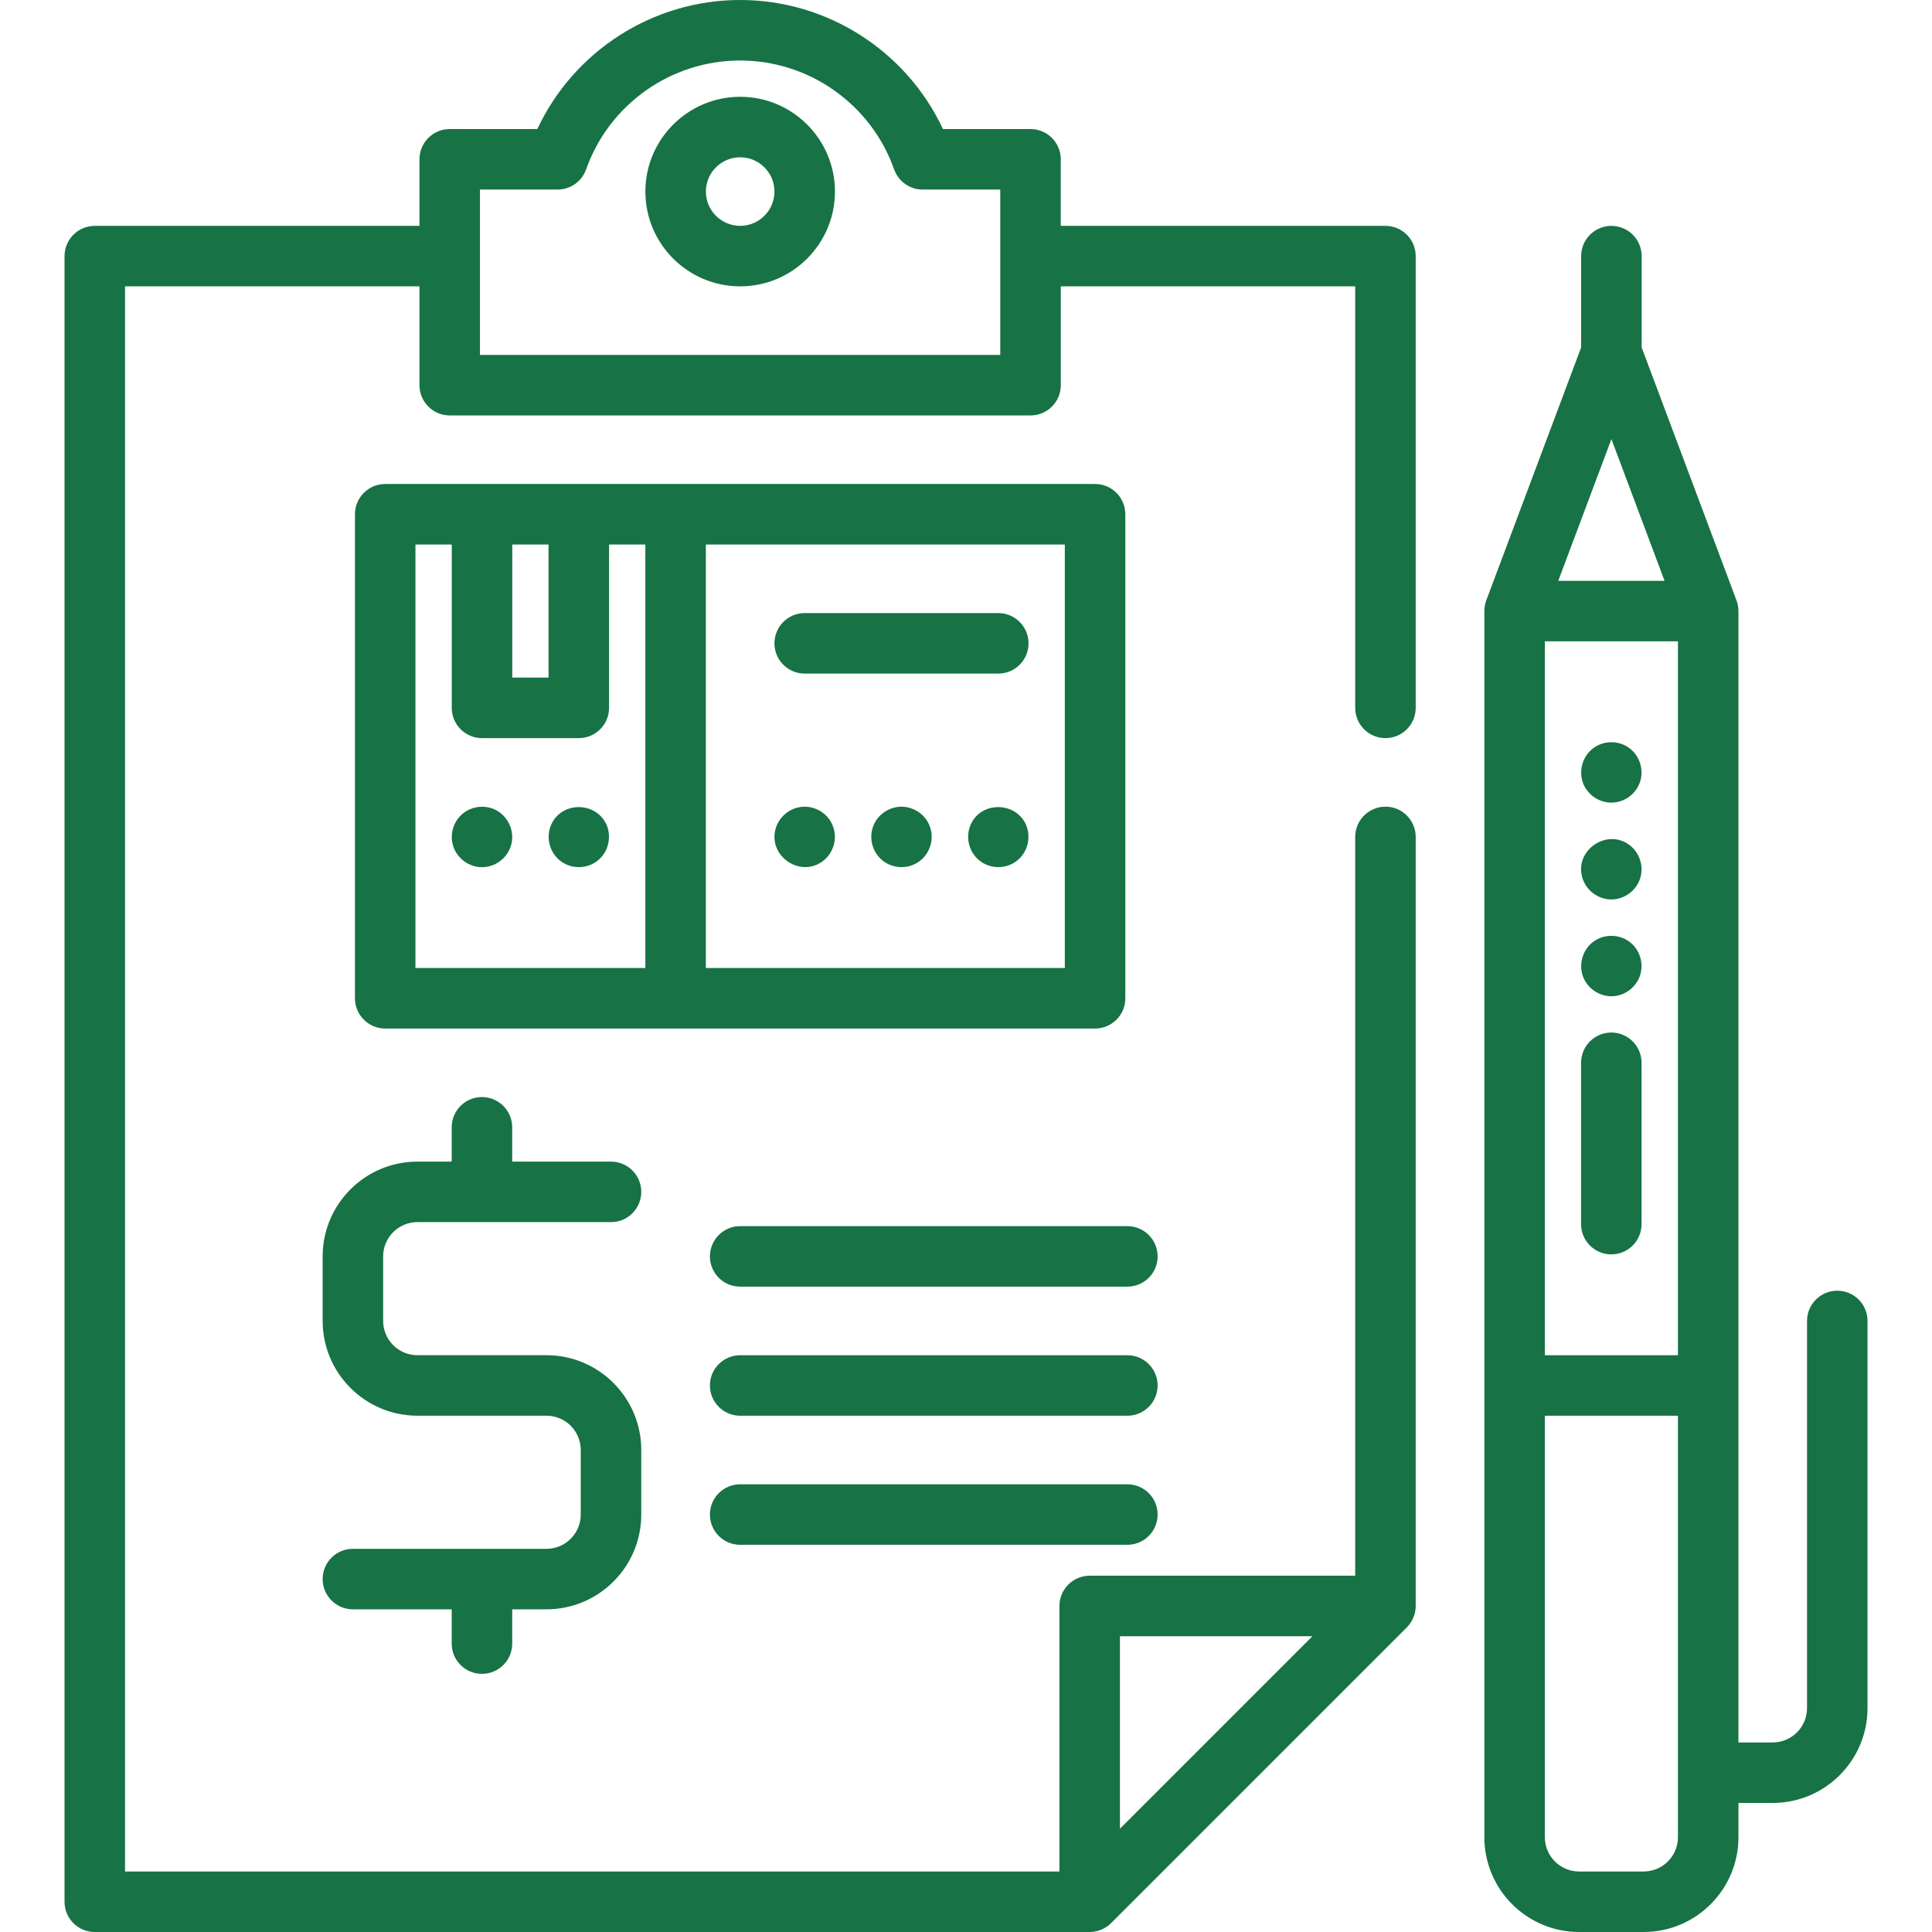 <svg width="60" height="60" viewBox="0 0 60 60" fill="none" xmlns="http://www.w3.org/2000/svg">
<g clip-path="url(#clip0_1242_8528)">
<path d="M43.027 22.923C43.546 22.923 43.966 22.502 43.966 21.983V7.954C43.966 7.435 43.546 7.015 43.027 7.015H32.943V4.948C32.943 4.429 32.523 4.008 32.004 4.008H29.284C28.151 1.586 25.698 0 22.985 0C20.272 0 17.82 1.586 16.687 4.008H13.966C13.447 4.008 13.027 4.429 13.027 4.948V7.015H2.943C2.424 7.015 2.004 7.435 2.004 7.954V59.061C2.004 59.58 2.424 60 2.943 60H33.841C34.087 60 34.331 59.899 34.505 59.725L43.691 50.539C43.865 50.365 43.966 50.121 43.966 49.875V25.992C43.966 25.473 43.546 25.052 43.027 25.052C42.508 25.052 42.087 25.473 42.087 25.992V48.935H33.841C33.322 48.935 32.902 49.356 32.902 49.875V58.121H3.883V8.893H13.027V11.962C13.027 12.481 13.447 12.902 13.966 12.902H32.004C32.523 12.902 32.944 12.481 32.944 11.962V8.893H42.087V21.983C42.087 22.502 42.508 22.923 43.027 22.923ZM34.781 50.814H40.759L34.781 56.793V50.814ZM31.064 11.023H14.906V5.887H17.316C17.714 5.887 18.069 5.636 18.202 5.261C18.917 3.238 20.839 1.879 22.985 1.879C25.131 1.879 27.053 3.238 27.768 5.261C27.901 5.636 28.256 5.887 28.654 5.887H31.064V11.023Z" fill="#177245"/>
<path d="M35.011 38.079H22.986C22.468 38.079 22.047 38.5 22.047 39.019C22.047 39.538 22.467 39.958 22.986 39.958H35.011C35.53 39.958 35.951 39.538 35.951 39.019C35.951 38.5 35.53 38.079 35.011 38.079Z" fill="#177245"/>
<path d="M35.011 42.088H22.986C22.468 42.088 22.047 42.508 22.047 43.027C22.047 43.546 22.467 43.967 22.986 43.967H35.011C35.53 43.967 35.951 43.546 35.951 43.027C35.951 42.509 35.53 42.088 35.011 42.088Z" fill="#177245"/>
<path d="M35.011 46.096H22.986C22.468 46.096 22.047 46.516 22.047 47.035C22.047 47.554 22.467 47.975 22.986 47.975H35.011C35.53 47.975 35.951 47.554 35.951 47.035C35.951 46.516 35.53 46.096 35.011 46.096Z" fill="#177245"/>
<path d="M16.972 42.087H12.963C12.376 42.087 11.899 41.61 11.899 41.023V39.018C11.899 38.431 12.376 37.954 12.963 37.954H18.976C19.495 37.954 19.915 37.533 19.915 37.014C19.915 36.495 19.495 36.075 18.976 36.075H15.907V35.01C15.907 34.491 15.486 34.07 14.967 34.07C14.448 34.07 14.028 34.491 14.028 35.01V36.075H12.963C11.34 36.075 10.02 37.395 10.02 39.018V41.022C10.02 42.645 11.34 43.966 12.963 43.966H16.972C17.559 43.966 18.036 44.444 18.036 45.031V47.035C18.036 47.622 17.559 48.1 16.972 48.1H10.959C10.44 48.1 10.02 48.52 10.02 49.039C10.02 49.558 10.44 49.979 10.959 49.979H14.028V51.043C14.028 51.562 14.448 51.983 14.967 51.983C15.487 51.983 15.907 51.562 15.907 51.043V49.979H16.972C18.595 49.979 19.915 48.658 19.915 47.035V45.031C19.915 43.408 18.595 42.087 16.972 42.087Z" fill="#177245"/>
<path d="M34.009 15.031H11.963C11.444 15.031 11.023 15.452 11.023 15.971V31.002C11.023 31.521 11.444 31.942 11.963 31.942H34.009C34.528 31.942 34.948 31.521 34.948 31.002V15.971C34.948 15.452 34.528 15.031 34.009 15.031ZM15.909 16.91H17.036V21.044H15.909V16.91ZM20.042 30.062H12.902V16.91H14.03V21.983C14.03 22.502 14.45 22.923 14.969 22.923H17.976C18.494 22.923 18.915 22.502 18.915 21.983V16.91H20.042V30.062ZM33.069 30.062H21.921V16.91H33.069V30.062Z" fill="#177245"/>
<path d="M31.003 19.04H24.99C24.471 19.04 24.051 19.461 24.051 19.98C24.051 20.498 24.471 20.919 24.99 20.919H31.003C31.522 20.919 31.942 20.498 31.942 19.98C31.942 19.461 31.522 19.04 31.003 19.04Z" fill="#177245"/>
<path d="M25.857 25.633C25.713 25.27 25.333 25.034 24.944 25.054C24.535 25.075 24.18 25.367 24.08 25.764C23.87 26.593 24.846 27.259 25.542 26.752C25.888 26.5 26.024 26.029 25.857 25.633Z" fill="#177245"/>
<path d="M28.863 25.632C28.721 25.277 28.354 25.043 27.973 25.053C27.59 25.063 27.24 25.313 27.112 25.675C26.981 26.046 27.097 26.468 27.401 26.718C27.716 26.977 28.178 27 28.517 26.773C28.885 26.529 29.035 26.04 28.863 25.632Z" fill="#177245"/>
<path d="M31.872 25.632C31.557 24.883 30.447 24.87 30.136 25.632C29.981 26.011 30.092 26.457 30.408 26.717C30.71 26.966 31.148 26.998 31.484 26.798C31.883 26.561 32.042 26.06 31.872 25.632Z" fill="#177245"/>
<path d="M15.49 25.21C15.136 24.971 14.645 25.012 14.332 25.302C14.062 25.553 13.961 25.949 14.081 26.297C14.211 26.672 14.572 26.931 14.969 26.931C15.366 26.932 15.728 26.671 15.857 26.297C15.996 25.895 15.838 25.449 15.49 25.21Z" fill="#177245"/>
<path d="M18.845 25.633C18.529 24.881 17.424 24.872 17.109 25.633C16.95 26.015 17.069 26.474 17.395 26.73C17.698 26.968 18.126 26.995 18.457 26.799C18.856 26.562 19.016 26.061 18.845 25.633Z" fill="#177245"/>
<path d="M22.987 3.006C21.363 3.006 20.043 4.326 20.043 5.949C20.043 7.573 21.363 8.893 22.987 8.893C24.61 8.893 25.93 7.573 25.93 5.949C25.93 4.326 24.61 3.006 22.987 3.006ZM22.987 7.014C22.399 7.014 21.922 6.537 21.922 5.949C21.922 5.362 22.399 4.885 22.987 4.885C23.574 4.885 24.051 5.362 24.051 5.949C24.051 6.537 23.574 7.014 22.987 7.014Z" fill="#177245"/>
<path d="M57.058 40.084C56.539 40.084 56.119 40.504 56.119 41.023V53.048C56.119 53.635 55.641 54.113 55.054 54.113H54.052C54.031 54.113 54.01 54.115 53.989 54.116V18.977C53.989 18.866 53.969 18.751 53.929 18.647L50.983 10.79V7.954C50.983 7.435 50.562 7.015 50.044 7.015C49.525 7.015 49.104 7.435 49.104 7.954V10.79L46.157 18.647C46.118 18.752 46.098 18.866 46.098 18.977V57.056C46.098 58.68 47.418 60 49.041 60H51.045C52.669 60 53.989 58.68 53.989 57.056V55.989C54.01 55.99 54.031 55.992 54.052 55.992H55.054C56.677 55.992 57.997 54.671 57.997 53.048V41.023C57.998 40.504 57.577 40.084 57.058 40.084ZM50.044 13.636L51.694 18.038H48.393L50.044 13.636ZM52.11 57.056C52.11 57.644 51.633 58.121 51.045 58.121H49.041C48.454 58.121 47.977 57.644 47.977 57.056V43.967H52.11V57.056H52.11ZM52.11 42.088H47.977V19.917H52.11V42.088Z" fill="#177245"/>
<path d="M50.608 23.238C50.305 23.009 49.885 22.989 49.559 23.183C49.161 23.419 49.003 23.92 49.173 24.347C49.317 24.687 49.652 24.918 50.022 24.926C50.422 24.935 50.791 24.679 50.925 24.304C51.062 23.922 50.931 23.484 50.608 23.238Z" fill="#177245"/>
<path d="M50.608 26.245C49.917 25.721 48.916 26.382 49.131 27.224C49.236 27.636 49.617 27.933 50.042 27.933C50.439 27.933 50.801 27.673 50.93 27.299C51.06 26.919 50.927 26.487 50.608 26.245Z" fill="#177245"/>
<path d="M50.608 29.251C50.303 29.023 49.886 29.001 49.559 29.195C49.161 29.431 49.003 29.932 49.173 30.359C49.317 30.699 49.652 30.93 50.022 30.939C50.422 30.948 50.791 30.692 50.925 30.316C51.062 29.936 50.932 29.494 50.608 29.251Z" fill="#177245"/>
<path d="M50.041 32.066C49.522 32.066 49.102 32.487 49.102 33.006V38.016C49.102 38.535 49.522 38.956 50.041 38.956C50.56 38.956 50.98 38.535 50.98 38.016V33.006C50.98 32.487 50.56 32.066 50.041 32.066Z" fill="#177245"/>
</g>
<defs>
<clipPath id="clip0_1242_8528">
<rect width="60" height="60" fill="white"/>
</clipPath>
</defs>
</svg>
